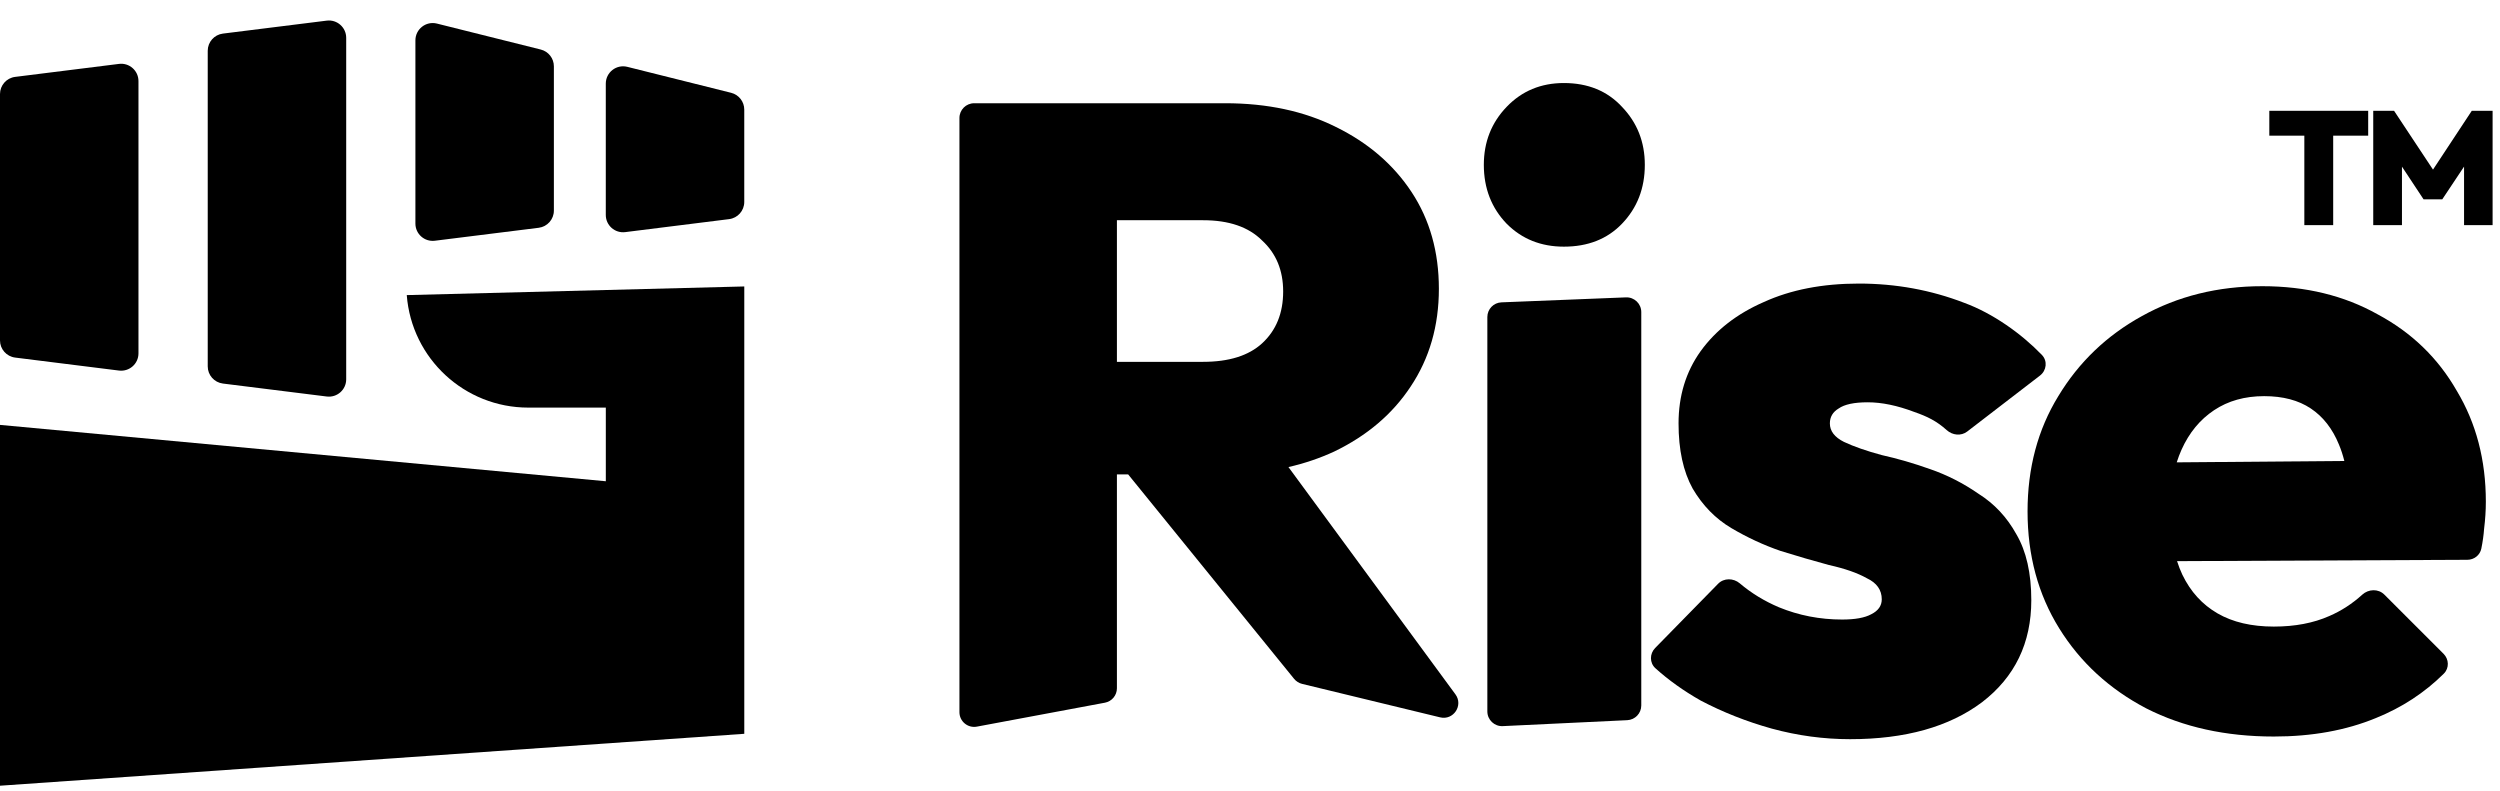 <svg width="98" height="31" viewBox="0 0 98 31" fill="none" xmlns="http://www.w3.org/2000/svg">
<path d="M58.304 27.888C58.304 28.217 58.579 28.48 58.908 28.464L63.789 28.231C64.096 28.216 64.338 27.962 64.338 27.655V12.233C64.338 11.906 64.065 11.644 63.738 11.657L58.858 11.852C58.548 11.864 58.304 12.119 58.304 12.428V27.888Z" fill="black"/>
<path d="M59.063 8.772C59.66 9.37 60.407 9.669 61.304 9.669C62.246 9.669 63.005 9.37 63.58 8.772C64.178 8.151 64.477 7.381 64.477 6.462C64.477 5.565 64.178 4.807 63.58 4.186C63.005 3.565 62.246 3.255 61.304 3.255C60.407 3.255 59.66 3.565 59.063 4.186C58.465 4.807 58.166 5.565 58.166 6.462C58.166 7.381 58.465 8.151 59.063 8.772Z" fill="black"/>
<path fill-rule="evenodd" clip-rule="evenodd" d="M43.783 18.597V26.98C43.783 27.257 43.585 27.495 43.312 27.546L38.293 28.484C37.938 28.551 37.61 28.278 37.61 27.917V4.624C37.61 4.306 37.869 4.047 38.188 4.047H48.025C49.679 4.047 51.128 4.358 52.369 4.978C53.634 5.599 54.622 6.449 55.335 7.53C56.047 8.61 56.404 9.874 56.404 11.322C56.404 12.77 56.036 14.046 55.3 15.149C54.588 16.23 53.588 17.08 52.3 17.701C51.743 17.959 51.146 18.162 50.507 18.309L57.053 27.218C57.372 27.651 56.975 28.247 56.452 28.12L51.041 26.808C50.918 26.778 50.809 26.709 50.729 26.611L44.224 18.597H43.783ZM43.783 14.184H47.162C48.174 14.184 48.944 13.943 49.473 13.46C50.024 12.954 50.3 12.276 50.3 11.426C50.3 10.598 50.024 9.932 49.473 9.426C48.944 8.897 48.174 8.633 47.162 8.633H43.783V14.184Z" fill="black"/>
<path d="M72.524 28.976C71.489 28.976 70.466 28.837 69.455 28.562C68.466 28.286 67.535 27.918 66.662 27.459C65.994 27.079 65.404 26.658 64.891 26.194C64.66 25.984 64.663 25.626 64.881 25.403L67.349 22.884C67.577 22.651 67.95 22.656 68.198 22.866C68.651 23.25 69.162 23.562 69.731 23.804C70.512 24.125 71.34 24.286 72.213 24.286C72.719 24.286 73.099 24.217 73.352 24.079C73.627 23.942 73.765 23.746 73.765 23.493C73.765 23.126 73.57 22.85 73.179 22.666C72.811 22.459 72.317 22.287 71.696 22.149C71.098 21.988 70.466 21.804 69.8 21.597C69.133 21.367 68.489 21.068 67.868 20.701C67.248 20.333 66.742 19.816 66.351 19.149C65.983 18.482 65.799 17.632 65.799 16.598C65.799 15.517 66.087 14.575 66.662 13.77C67.259 12.943 68.087 12.299 69.144 11.839C70.202 11.357 71.443 11.116 72.868 11.116C74.317 11.116 75.696 11.368 77.006 11.874C78.121 12.284 79.24 13.08 80.045 13.916C80.27 14.151 80.226 14.523 79.969 14.721L77.115 16.916C76.874 17.101 76.537 17.064 76.312 16.861C75.92 16.508 75.55 16.325 75.041 16.149C74.374 15.896 73.765 15.77 73.213 15.77C72.685 15.77 72.305 15.851 72.076 16.012C71.846 16.149 71.731 16.345 71.731 16.598C71.731 16.896 71.914 17.138 72.282 17.322C72.673 17.506 73.167 17.678 73.765 17.839C74.386 17.977 75.018 18.161 75.662 18.39C76.328 18.62 76.96 18.942 77.558 19.356C78.179 19.747 78.673 20.275 79.041 20.942C79.432 21.608 79.627 22.471 79.627 23.528C79.627 25.206 78.984 26.539 77.696 27.527C76.409 28.493 74.684 28.976 72.524 28.976Z" fill="black"/>
<path fill-rule="evenodd" clip-rule="evenodd" d="M84.134 27.769C85.583 28.505 87.249 28.872 89.135 28.872C90.629 28.872 91.962 28.631 93.134 28.148C94.157 27.735 95.046 27.154 95.799 26.405C96.015 26.19 96.002 25.843 95.787 25.628L93.466 23.308C93.23 23.072 92.847 23.087 92.6 23.311C92.206 23.669 91.774 23.948 91.307 24.149C90.686 24.424 89.962 24.562 89.135 24.562C88.261 24.562 87.525 24.39 86.928 24.045C86.33 23.7 85.87 23.195 85.548 22.528C85.469 22.359 85.4 22.182 85.341 21.997L96.721 21.944C96.985 21.943 97.216 21.763 97.268 21.505C97.325 21.223 97.36 20.966 97.376 20.735C97.422 20.367 97.445 20.011 97.445 19.666C97.445 18.034 97.066 16.586 96.307 15.322C95.571 14.035 94.537 13.035 93.204 12.322C91.893 11.587 90.387 11.219 88.686 11.219C86.939 11.219 85.365 11.61 83.962 12.391C82.583 13.15 81.491 14.196 80.686 15.529C79.882 16.839 79.48 18.345 79.48 20.046C79.48 21.77 79.893 23.298 80.721 24.631C81.549 25.965 82.686 27.01 84.134 27.769ZM85.328 18.124C85.382 17.953 85.444 17.789 85.514 17.632C85.813 16.966 86.238 16.448 86.79 16.081C87.341 15.713 87.996 15.529 88.755 15.529C89.491 15.529 90.1 15.69 90.583 16.012C91.065 16.334 91.433 16.805 91.686 17.425C91.769 17.622 91.84 17.837 91.898 18.07L85.328 18.124Z" fill="black"/>
<path d="M90.33 8.825V4.375H91.461V8.825H90.33ZM88.957 5.317V4.343H92.833V5.317H88.957ZM93.031 8.825V4.343H93.847L95.567 6.941H95.181L96.894 4.343H97.71V8.825H96.591V6.214L96.768 6.265L95.737 7.814H95.004L93.98 6.265L94.157 6.214V8.825H93.031Z" fill="black"/>
<path d="M8.143 1.991C8.143 1.649 8.397 1.36 8.737 1.317L12.808 0.809C13.213 0.758 13.571 1.074 13.571 1.482V14.87C13.571 15.278 13.213 15.594 12.808 15.543L8.737 15.035C8.397 14.992 8.143 14.704 8.143 14.361V1.991Z" fill="black"/>
<path d="M0 3.687C0 3.345 0.255 3.056 0.594 3.014L4.665 2.505C5.07 2.454 5.428 2.77 5.428 3.178V13.853C5.428 14.261 5.07 14.576 4.665 14.526L0.594 14.017C0.255 13.975 0 13.686 0 13.344V3.687Z" fill="black"/>
<path d="M21.198 1.942C21.5 2.017 21.712 2.289 21.712 2.6V8.255C21.712 8.598 21.457 8.886 21.118 8.929L17.047 9.437C16.642 9.488 16.284 9.172 16.284 8.764V1.582C16.284 1.141 16.699 0.817 17.127 0.924L21.198 1.942Z" fill="black"/>
<path d="M29.175 4.296C29.175 3.985 28.963 3.714 28.661 3.638L24.59 2.62C24.162 2.513 23.747 2.837 23.747 3.279V8.426C23.747 8.834 24.104 9.15 24.509 9.099L28.58 8.59C28.92 8.548 29.175 8.259 29.175 7.917V4.296Z" fill="black"/>
<path d="M29.176 11.229L15.945 11.568C16.136 14.056 18.212 15.978 20.707 15.978H23.748V18.865L0 16.656V30.8L29.176 28.765V11.229Z" fill="black"/>
</svg>
